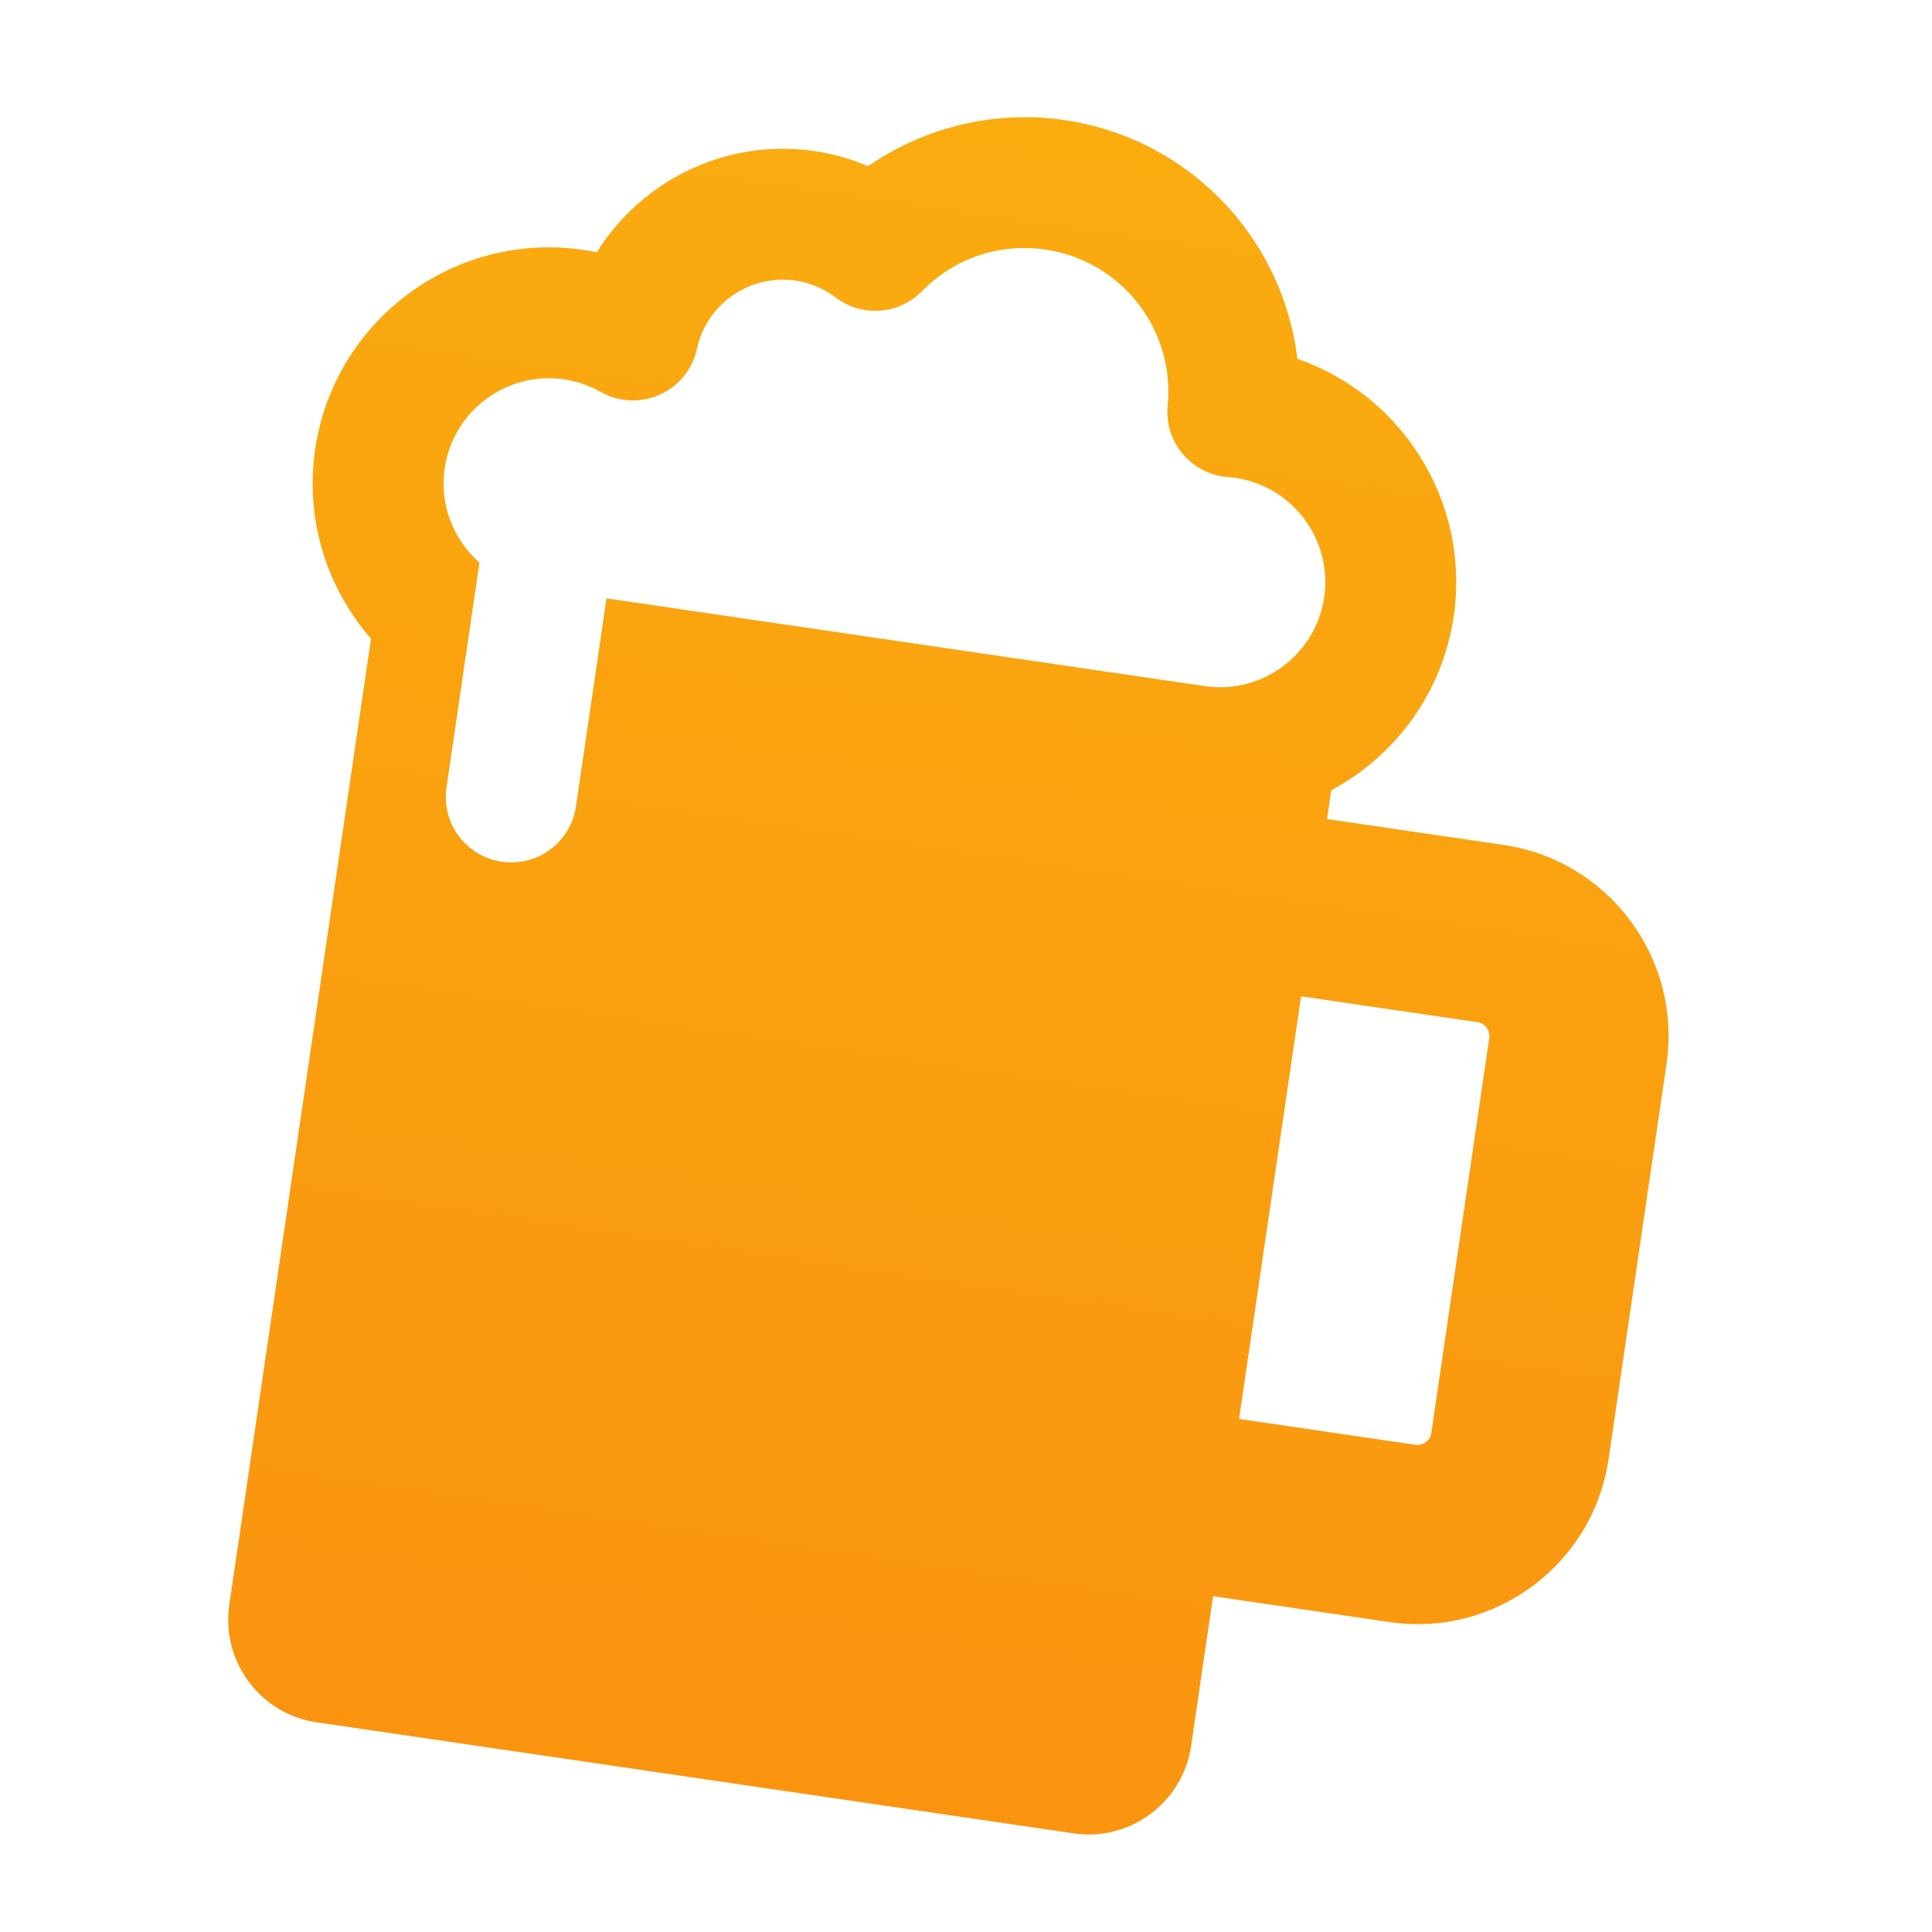 <svg width="73" height="73" viewBox="0 0 73 73" fill="none" xmlns="http://www.w3.org/2000/svg">
<g clip-path="url(#clip0_819_2761)">
<path d="M56.815 31.927L50.142 30.948L50.302 29.857C52.712 28.566 54.502 26.192 54.928 23.286C55.56 18.98 52.99 14.93 49.02 13.558C48.475 9.001 44.943 5.23 40.219 4.537C37.604 4.154 34.946 4.797 32.801 6.279C32.154 6.004 31.47 5.811 30.77 5.709C27.441 5.22 24.241 6.814 22.55 9.533C22.379 9.497 22.206 9.467 22.032 9.441C17.164 8.727 12.623 12.107 11.909 16.975C11.515 19.655 12.365 22.235 14.019 24.133L8.663 60.646C8.351 62.771 9.835 64.765 11.96 65.077L40.573 69.274C42.698 69.586 44.692 68.102 45.004 65.977L45.835 60.311L52.508 61.29C56.484 61.873 60.194 59.112 60.778 55.136L62.969 40.197C63.552 36.22 60.792 32.51 56.815 31.927ZM45.523 25.925L22.917 22.609L21.763 30.471C21.565 31.823 20.309 32.758 18.957 32.559C17.606 32.361 16.671 31.105 16.87 29.754L18.116 21.258C17.138 20.397 16.6 19.075 16.802 17.693C17.121 15.523 19.145 14.017 21.314 14.335C21.803 14.407 22.267 14.566 22.696 14.809C23.381 15.197 24.209 15.236 24.927 14.914C25.645 14.592 26.167 13.948 26.333 13.179C26.699 11.482 28.332 10.35 30.052 10.602C30.613 10.685 31.125 10.899 31.573 11.24C32.564 11.993 33.961 11.892 34.834 11.004C36.066 9.75 37.767 9.177 39.501 9.431C42.37 9.852 44.399 12.44 44.12 15.322C44.056 15.984 44.261 16.643 44.689 17.152C45.117 17.661 45.731 17.976 46.394 18.026C46.509 18.035 46.599 18.044 46.677 18.056C48.847 18.374 50.353 20.398 50.035 22.568C49.717 24.737 47.692 26.244 45.523 25.925ZM54.081 54.153C54.041 54.428 53.765 54.633 53.49 54.593L46.817 53.614L49.16 37.645L55.833 38.624C56.107 38.664 56.312 38.94 56.272 39.215L54.081 54.153Z" fill="url(#paint0_linear_819_2761)"/>
</g>
<defs>
<linearGradient id="paint0_linear_819_2761" x1="40.951" y1="4.645" x2="31.662" y2="67.967" gradientUnits="userSpaceOnUse">
<stop stop-color="#FAAC0F"/>
<stop offset="1" stop-color="#FA940F"/>
</linearGradient>
<clipPath id="clip0_819_2761">
<rect width="64" height="64" fill="white" transform="translate(9.289) rotate(8.345)"/>
</clipPath>
</defs>
</svg>
